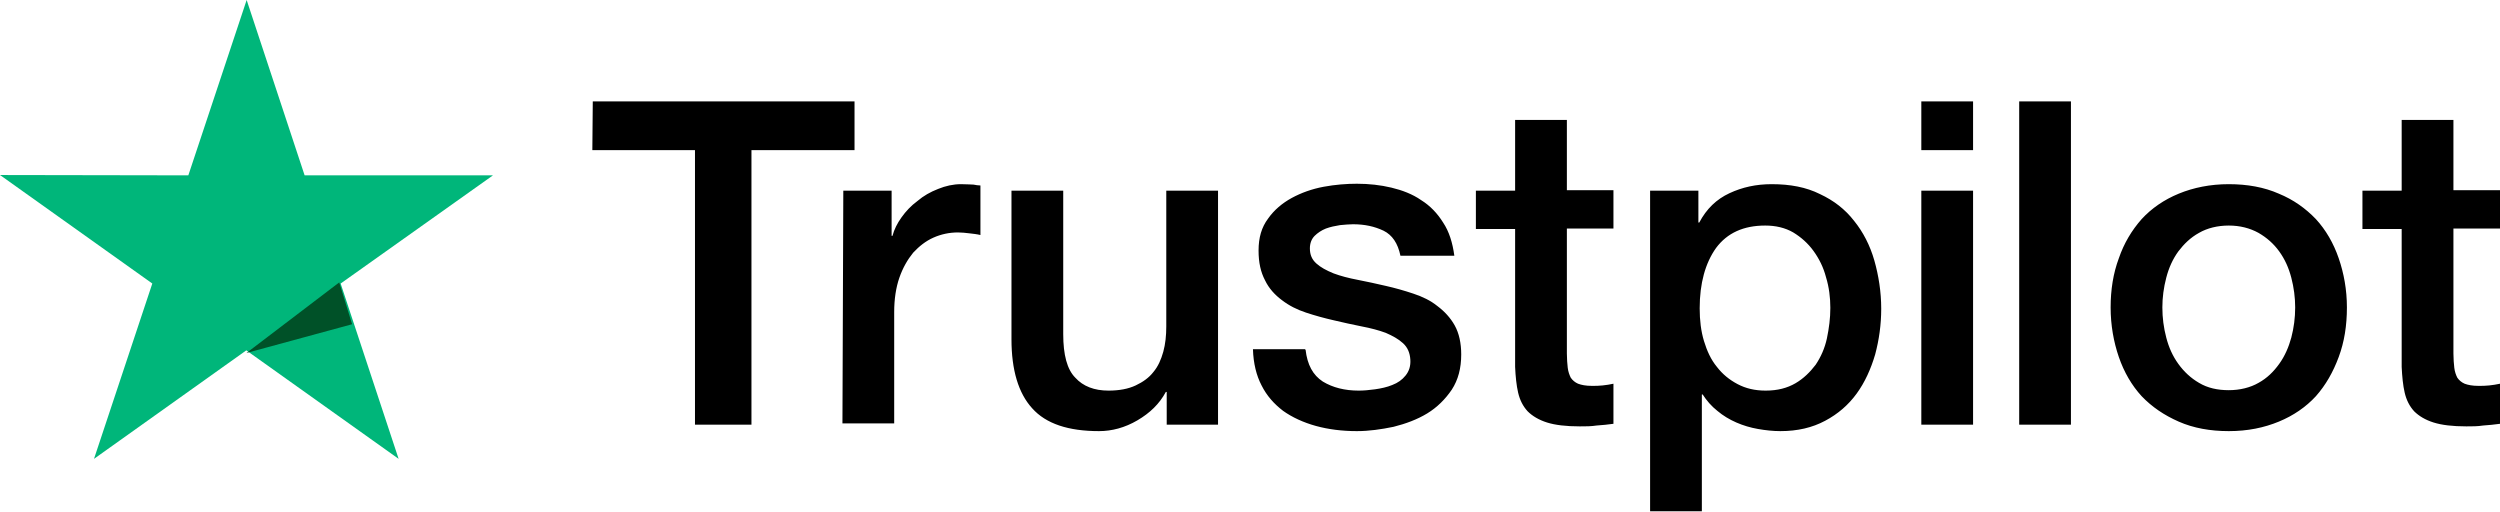 <svg xmlns="http://www.w3.org/2000/svg" width="127" height="26" viewBox="0 0 127 26" fill="none"><g clip-path="url(#clip0_805_414)"><path d="M120.012 9.685H122.005V6.094H124.634V9.662H127V11.611H124.634V17.96C124.634 18.245 124.656 18.463 124.678 18.682C124.7 18.88 124.765 19.055 124.831 19.186C124.919 19.317 125.05 19.427 125.204 19.493C125.379 19.558 125.598 19.602 125.905 19.602C126.08 19.602 126.277 19.602 126.453 19.58C126.628 19.558 126.825 19.536 127 19.493V21.529C126.715 21.572 126.43 21.594 126.145 21.616C125.86 21.66 125.598 21.66 125.291 21.66C124.59 21.66 124.043 21.594 123.627 21.463C123.21 21.332 122.882 21.135 122.64 20.894C122.4 20.631 122.247 20.324 122.159 19.952C122.071 19.58 122.028 19.12 122.005 18.639V11.633H120.012V9.641V9.685ZM113.222 19.821C113.791 19.821 114.317 19.689 114.733 19.449C115.171 19.208 115.5 18.88 115.784 18.485C116.069 18.091 116.267 17.632 116.398 17.15C116.529 16.647 116.595 16.143 116.595 15.617C116.595 15.114 116.529 14.61 116.398 14.107C116.267 13.603 116.069 13.165 115.784 12.771C115.5 12.377 115.149 12.071 114.733 11.83C114.295 11.589 113.791 11.458 113.222 11.458C112.652 11.458 112.126 11.589 111.71 11.83C111.272 12.071 110.943 12.399 110.659 12.771C110.374 13.165 110.177 13.603 110.046 14.107C109.914 14.61 109.848 15.114 109.848 15.617C109.848 16.143 109.914 16.647 110.046 17.15C110.177 17.654 110.374 18.091 110.659 18.485C110.943 18.88 111.294 19.208 111.71 19.449C112.148 19.711 112.652 19.821 113.222 19.821ZM113.222 21.901C112.28 21.901 111.426 21.747 110.681 21.419C109.936 21.091 109.322 20.675 108.797 20.128C108.293 19.58 107.899 18.901 107.636 18.135C107.373 17.369 107.22 16.515 107.22 15.617C107.22 14.72 107.351 13.888 107.636 13.122C107.899 12.355 108.293 11.699 108.797 11.129C109.3 10.582 109.936 10.144 110.681 9.838C111.426 9.531 112.28 9.356 113.222 9.356C114.163 9.356 115.017 9.509 115.763 9.838C116.507 10.144 117.121 10.582 117.646 11.129C118.15 11.677 118.544 12.355 118.807 13.122C119.07 13.888 119.223 14.72 119.223 15.617C119.223 16.537 119.092 17.369 118.807 18.135C118.523 18.901 118.15 19.558 117.646 20.128C117.143 20.675 116.507 21.113 115.763 21.419C115.017 21.726 114.186 21.901 113.222 21.901ZM102.575 5.152H105.204V21.572H102.575V5.152ZM97.603 9.685H100.232V21.572H97.603V9.685ZM97.603 5.152H100.232V7.626H97.603V5.152ZM92.981 15.639C92.981 15.114 92.916 14.588 92.762 14.085C92.631 13.582 92.412 13.143 92.127 12.749C91.842 12.355 91.492 12.049 91.097 11.808C90.681 11.567 90.2 11.458 89.673 11.458C88.578 11.458 87.746 11.83 87.176 12.596C86.629 13.362 86.344 14.392 86.344 15.661C86.344 16.274 86.41 16.822 86.562 17.325C86.716 17.829 86.913 18.267 87.22 18.639C87.505 19.011 87.855 19.295 88.271 19.514C88.687 19.733 89.147 19.843 89.696 19.843C90.308 19.843 90.791 19.711 91.207 19.471C91.623 19.23 91.952 18.901 92.236 18.529C92.499 18.135 92.697 17.697 92.806 17.194C92.916 16.668 92.981 16.165 92.981 15.639ZM83.803 9.685H86.278V11.305H86.322C86.694 10.604 87.198 10.122 87.855 9.816C88.512 9.509 89.213 9.356 90.002 9.356C90.944 9.356 91.754 9.509 92.456 9.86C93.156 10.188 93.726 10.626 94.186 11.217C94.646 11.786 94.997 12.465 95.216 13.231C95.434 13.997 95.566 14.829 95.566 15.683C95.566 16.493 95.457 17.259 95.259 18.004C95.04 18.748 94.733 19.427 94.317 19.996C93.902 20.566 93.376 21.025 92.718 21.375C92.061 21.726 91.317 21.901 90.44 21.901C90.068 21.901 89.673 21.857 89.301 21.791C88.928 21.726 88.556 21.616 88.206 21.463C87.855 21.31 87.527 21.113 87.242 20.872C86.935 20.631 86.694 20.346 86.497 20.04H86.454V25.973H83.825V9.685H83.803ZM74.975 9.685H76.968V6.094H79.597V9.662H81.963V11.611H79.597V17.96C79.597 18.245 79.619 18.463 79.641 18.682C79.663 18.88 79.729 19.055 79.794 19.186C79.882 19.317 80.013 19.427 80.166 19.493C80.342 19.558 80.561 19.602 80.868 19.602C81.043 19.602 81.24 19.602 81.415 19.58C81.59 19.558 81.788 19.536 81.963 19.493V21.529C81.679 21.572 81.393 21.594 81.109 21.616C80.824 21.66 80.561 21.66 80.254 21.66C79.553 21.66 79.005 21.594 78.589 21.463C78.173 21.332 77.845 21.134 77.604 20.894C77.363 20.631 77.21 20.324 77.122 19.952C77.034 19.58 76.99 19.12 76.968 18.639V11.633H74.975V9.641V9.685ZM66.323 17.763C66.41 18.529 66.695 19.055 67.199 19.383C67.703 19.689 68.316 19.843 69.017 19.843C69.258 19.843 69.543 19.821 69.849 19.777C70.156 19.733 70.463 19.668 70.726 19.558C71.01 19.449 71.229 19.295 71.404 19.076C71.58 18.858 71.667 18.595 71.645 18.267C71.624 17.938 71.514 17.654 71.273 17.435C71.032 17.215 70.747 17.062 70.397 16.909C70.046 16.778 69.63 16.668 69.17 16.581C68.71 16.493 68.25 16.384 67.768 16.274C67.286 16.165 66.805 16.033 66.344 15.88C65.884 15.727 65.49 15.53 65.118 15.245C64.767 14.983 64.461 14.654 64.263 14.238C64.044 13.822 63.935 13.34 63.935 12.727C63.935 12.071 64.088 11.545 64.417 11.107C64.723 10.669 65.14 10.319 65.621 10.056C66.104 9.794 66.651 9.597 67.243 9.487C67.834 9.378 68.404 9.334 68.929 9.334C69.543 9.334 70.134 9.4 70.681 9.531C71.229 9.662 71.755 9.86 72.193 10.166C72.653 10.451 73.025 10.845 73.31 11.305C73.617 11.764 73.792 12.334 73.88 12.99H71.142C71.01 12.355 70.726 11.939 70.287 11.721C69.827 11.502 69.324 11.392 68.732 11.392C68.557 11.392 68.316 11.414 68.075 11.436C67.812 11.479 67.593 11.523 67.352 11.611C67.133 11.699 66.936 11.83 66.782 11.983C66.629 12.137 66.542 12.355 66.542 12.618C66.542 12.947 66.651 13.187 66.87 13.384C67.089 13.582 67.374 13.735 67.746 13.888C68.097 14.019 68.513 14.129 68.973 14.216C69.433 14.304 69.915 14.413 70.397 14.523C70.879 14.632 71.339 14.764 71.799 14.917C72.259 15.07 72.675 15.267 73.025 15.552C73.376 15.814 73.683 16.143 73.902 16.537C74.121 16.931 74.23 17.435 74.23 18.004C74.23 18.704 74.077 19.295 73.748 19.799C73.42 20.281 73.004 20.697 72.5 21.003C71.996 21.31 71.404 21.529 70.791 21.682C70.156 21.813 69.543 21.901 68.929 21.901C68.184 21.901 67.483 21.813 66.848 21.638C66.213 21.463 65.644 21.2 65.183 20.872C64.723 20.521 64.351 20.106 64.088 19.58C63.825 19.077 63.672 18.463 63.65 17.741H66.301V17.763H66.323ZM61.854 21.572H59.269V19.909H59.225C58.897 20.521 58.415 20.981 57.779 21.354C57.144 21.726 56.487 21.901 55.83 21.901C54.275 21.901 53.136 21.529 52.435 20.741C51.734 19.974 51.383 18.792 51.383 17.237V9.685H54.012V16.975C54.012 18.026 54.209 18.77 54.625 19.186C55.019 19.624 55.589 19.843 56.312 19.843C56.859 19.843 57.32 19.755 57.692 19.58C58.064 19.405 58.371 19.186 58.59 18.901C58.831 18.617 58.984 18.267 59.094 17.872C59.203 17.479 59.247 17.041 59.247 16.581V9.685H61.876V21.572H61.854ZM42.84 9.685H45.294V11.983H45.337C45.425 11.655 45.578 11.348 45.797 11.042C46.016 10.735 46.279 10.451 46.608 10.21C46.915 9.947 47.265 9.75 47.659 9.597C48.032 9.444 48.426 9.356 48.82 9.356C49.127 9.356 49.346 9.378 49.455 9.378C49.565 9.4 49.697 9.422 49.806 9.422V11.939C49.631 11.896 49.434 11.874 49.236 11.852C49.039 11.83 48.864 11.808 48.667 11.808C48.229 11.808 47.813 11.896 47.418 12.071C47.024 12.246 46.695 12.509 46.389 12.837C46.104 13.187 45.863 13.603 45.688 14.107C45.513 14.61 45.425 15.201 45.425 15.858V21.507H42.796L42.84 9.685ZM30.113 5.152H43.41V7.626H38.174V21.572H35.305V7.626H30.091L30.113 5.152Z" fill="black"></path><path d="M25.042 8.908H15.475L12.53 0L9.567 8.908L0 8.891L7.737 14.403L4.775 23.31L12.512 17.798L20.25 23.31L17.305 14.403L25.042 8.908Z" fill="#00B67A"></path><path d="M17.887 16.471L17.234 14.345L12.521 17.931L17.887 16.471Z" fill="#005128"></path></g><defs><clipPath id="clip0_805_414"><rect width="127" height="26" fill="white"></rect></clipPath></defs></svg>